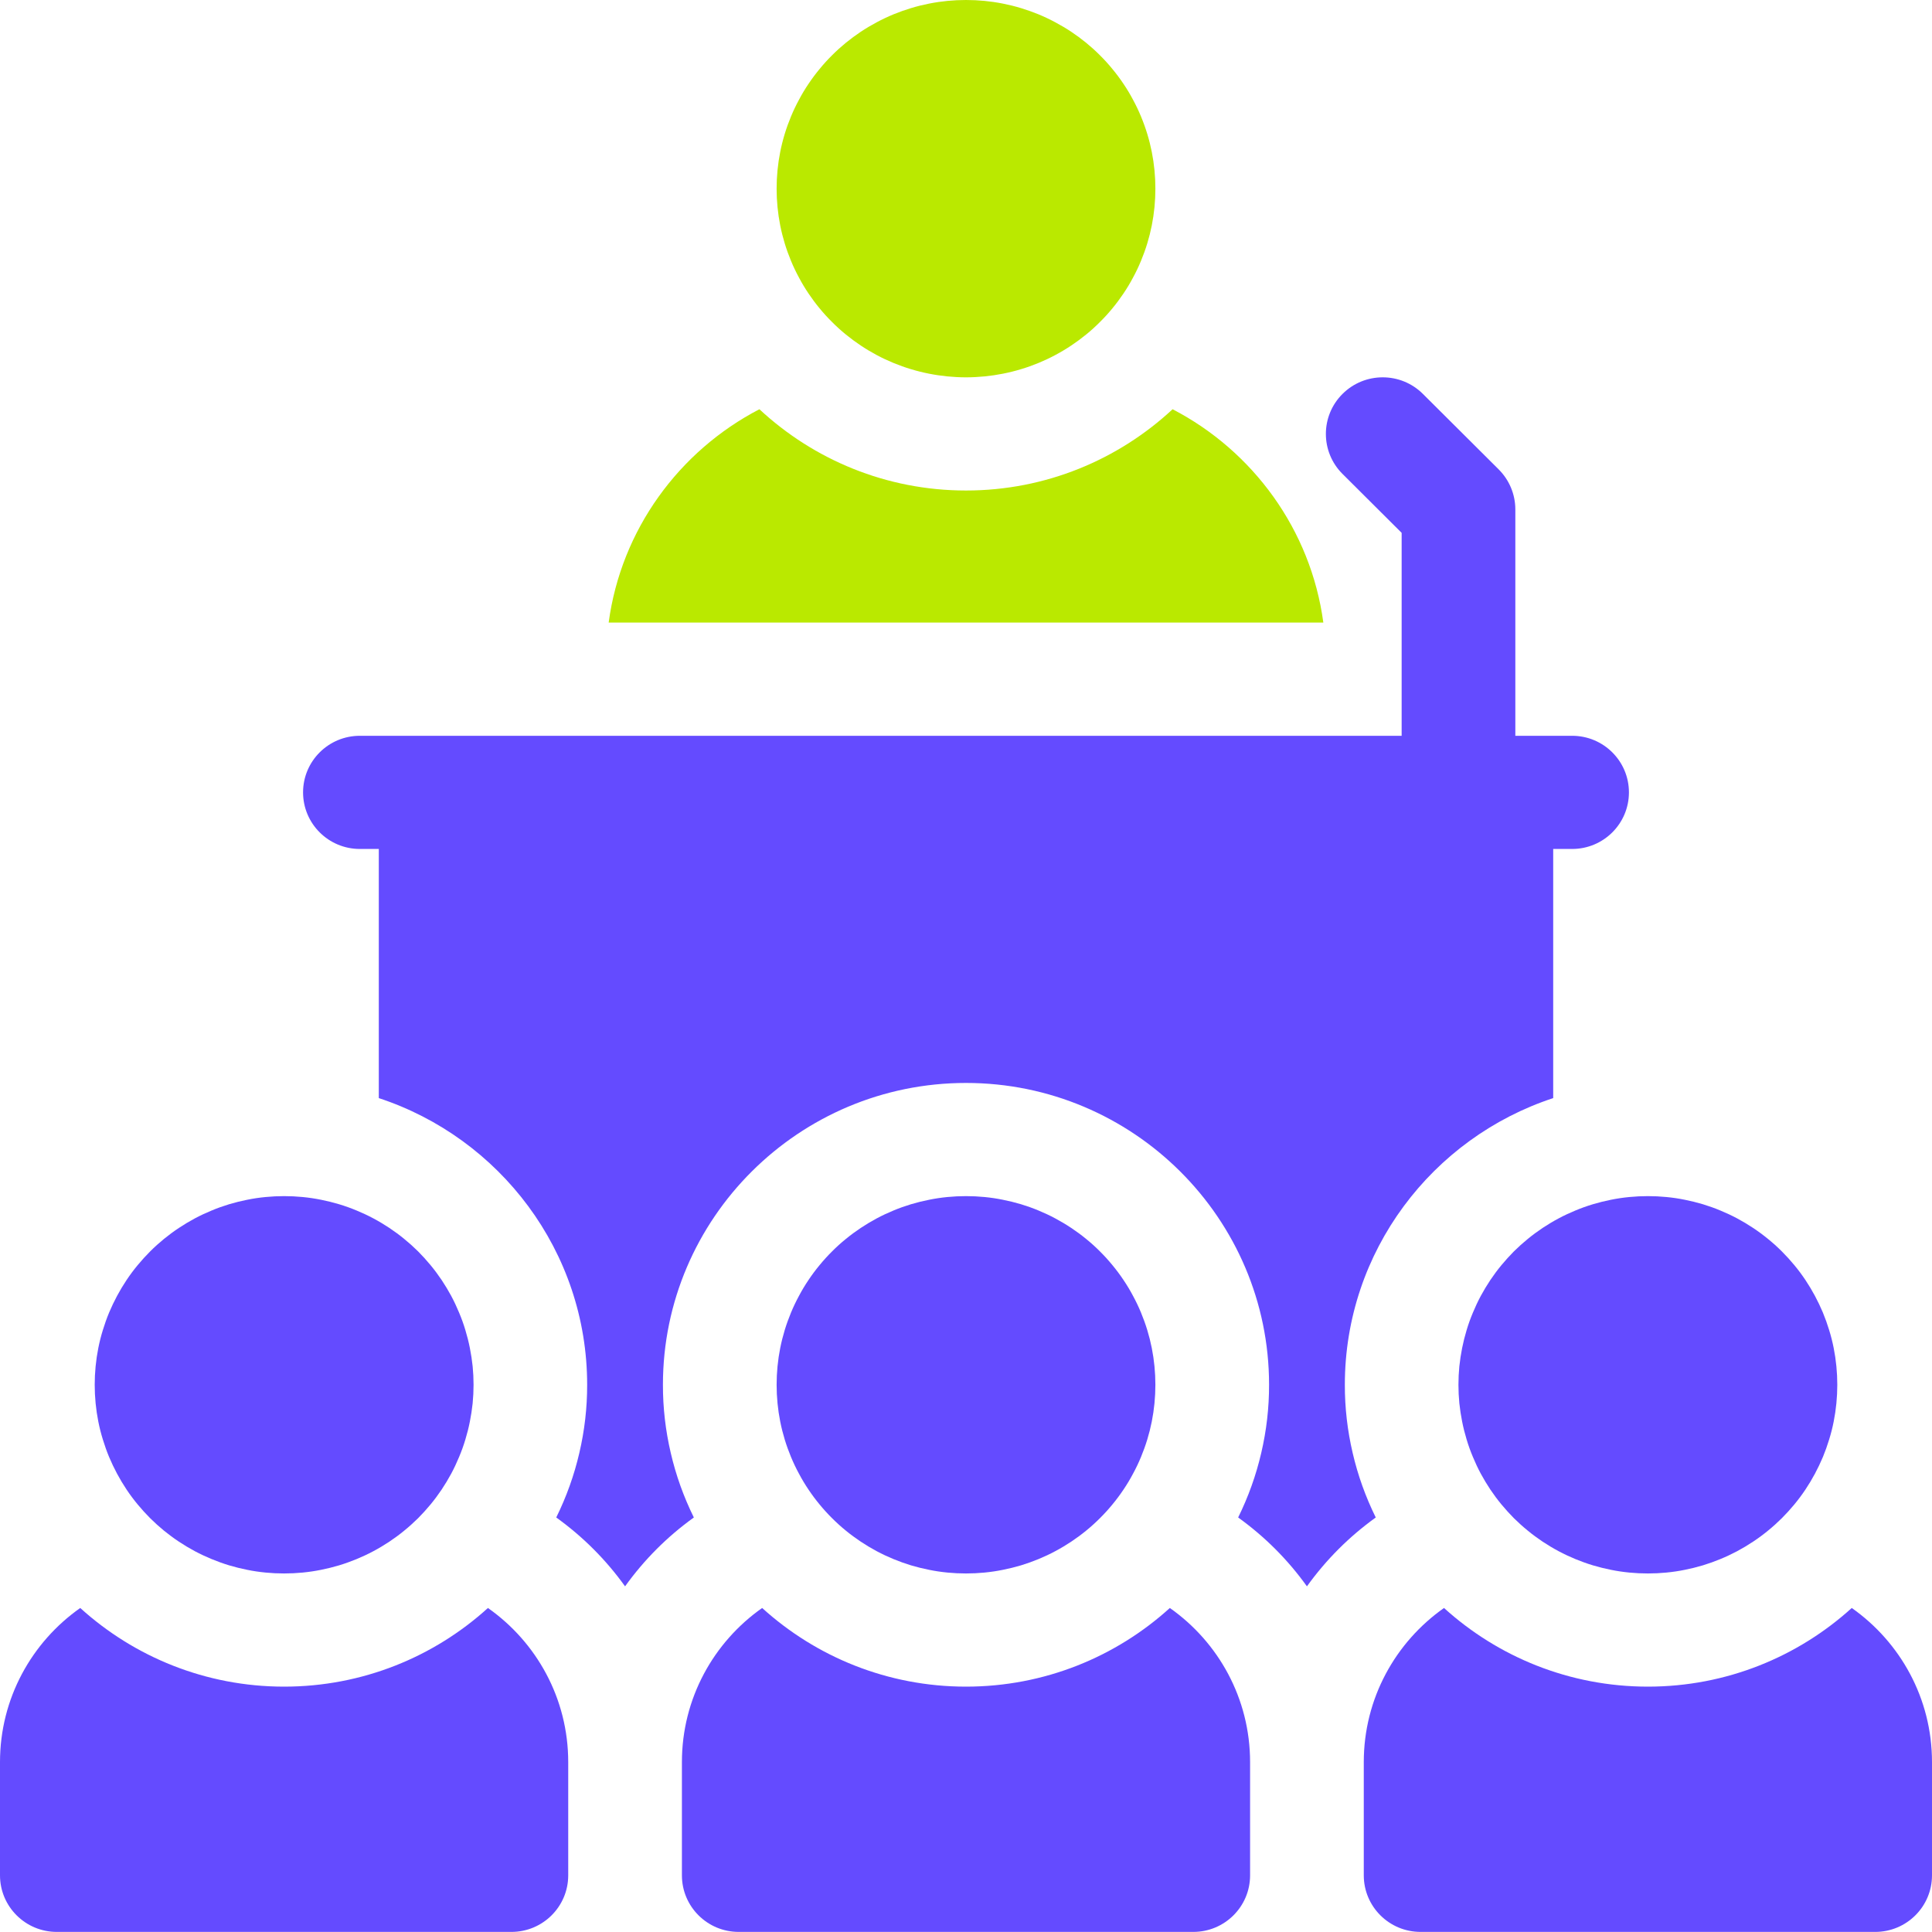 <?xml version="1.0" encoding="UTF-8" standalone="no"?> <!--Generator: Xara Designer (www.xara.com), SVG filter version: 6.4.0.3--> <svg xmlns:xlink="http://www.w3.org/1999/xlink" xmlns="http://www.w3.org/2000/svg" fill="none" fill-rule="evenodd" stroke="black" stroke-width="0.501" stroke-linejoin="bevel" stroke-miterlimit="10" font-family="Times New Roman" font-size="16" style="font-variant-ligatures:none" overflow="visible" width="45pt" height="44.998pt" viewBox="584.252 -597.049 45 44.998"> <defs> </defs> <g id="Layer 1" transform="scale(1 -1)"> <g id="Group" fill-rule="nonzero" stroke-linejoin="miter" stroke="none" stroke-width="0.038"> <path d="M 611.163,592.655 C 611.163,592.511 611.156,592.367 611.142,592.224 C 611.128,592.081 611.107,591.939 611.079,591.797 C 611.051,591.656 611.016,591.517 610.974,591.379 C 610.932,591.241 610.883,591.106 610.828,590.973 C 610.773,590.84 610.711,590.71 610.642,590.583 C 610.575,590.456 610.501,590.333 610.42,590.213 C 610.34,590.094 610.254,589.978 610.162,589.867 C 610.071,589.756 609.974,589.649 609.871,589.548 C 609.77,589.446 609.663,589.349 609.551,589.258 C 609.439,589.167 609.323,589.081 609.203,589.001 C 609.083,588.921 608.959,588.847 608.831,588.779 C 608.705,588.711 608.574,588.65 608.441,588.595 C 608.307,588.54 608.171,588.491 608.033,588.45 C 607.895,588.408 607.754,588.373 607.612,588.345 C 607.471,588.317 607.328,588.296 607.185,588.282 C 607.041,588.268 606.897,588.26 606.752,588.26 C 606.607,588.26 606.463,588.268 606.319,588.282 C 606.176,588.296 606.033,588.317 605.892,588.345 C 605.75,588.373 605.609,588.408 605.471,588.45 C 605.333,588.491 605.197,588.54 605.063,588.595 C 604.93,588.65 604.799,588.711 604.672,588.779 C 604.545,588.847 604.421,588.921 604.301,589.001 C 604.181,589.081 604.065,589.167 603.953,589.258 C 603.841,589.349 603.734,589.446 603.633,589.548 C 603.53,589.649 603.433,589.756 603.342,589.867 C 603.25,589.978 603.164,590.094 603.084,590.213 C 603.003,590.333 602.929,590.456 602.862,590.583 C 602.793,590.71 602.731,590.84 602.676,590.973 C 602.621,591.106 602.572,591.241 602.53,591.379 C 602.488,591.517 602.453,591.656 602.425,591.797 C 602.397,591.939 602.376,592.081 602.362,592.224 C 602.348,592.367 602.341,592.511 602.341,592.655 C 602.341,592.799 602.348,592.942 602.362,593.086 C 602.376,593.229 602.397,593.371 602.425,593.512 C 602.453,593.653 602.488,593.793 602.53,593.93 C 602.572,594.068 602.621,594.204 602.676,594.336 C 602.731,594.469 602.793,594.599 602.862,594.726 C 602.929,594.853 603.003,594.977 603.084,595.096 C 603.164,595.216 603.25,595.331 603.342,595.442 C 603.433,595.554 603.53,595.66 603.633,595.762 C 603.734,595.864 603.841,595.96 603.953,596.052 C 604.065,596.143 604.181,596.229 604.301,596.309 C 604.421,596.389 604.545,596.462 604.672,596.53 C 604.799,596.598 604.93,596.66 605.063,596.715 C 605.197,596.77 605.333,596.818 605.471,596.86 C 605.609,596.902 605.75,596.937 605.892,596.965 C 606.033,596.993 606.176,597.014 606.319,597.028 C 606.463,597.042 606.607,597.049 606.752,597.049 C 606.897,597.049 607.041,597.042 607.185,597.028 C 607.328,597.014 607.471,596.993 607.612,596.965 C 607.754,596.937 607.895,596.902 608.033,596.86 C 608.171,596.818 608.307,596.77 608.441,596.715 C 608.574,596.66 608.705,596.598 608.831,596.53 C 608.959,596.462 609.083,596.389 609.203,596.309 C 609.323,596.229 609.439,596.143 609.551,596.052 C 609.663,595.96 609.77,595.864 609.871,595.762 C 609.974,595.66 610.071,595.554 610.162,595.442 C 610.254,595.331 610.34,595.216 610.42,595.096 C 610.501,594.977 610.575,594.853 610.642,594.726 C 610.711,594.599 610.773,594.469 610.828,594.336 C 610.883,594.204 610.932,594.068 610.974,593.93 C 611.016,593.793 611.051,593.653 611.079,593.512 C 611.107,593.371 611.128,593.229 611.142,593.086 C 611.156,592.942 611.163,592.799 611.163,592.655 Z" fill="#bae900" marker-start="none" marker-end="none"></path> <path d="M 611.564,587.517 C 610.302,586.344 608.61,585.624 606.752,585.624 C 604.894,585.624 603.202,586.344 601.94,587.517 C 600.07,586.546 598.72,584.712 598.429,582.548 L 615.075,582.548 C 614.784,584.712 613.434,586.546 611.564,587.517 L 611.564,587.517 Z" fill="#bae900" marker-start="none" marker-end="none"></path> <path d="M 595.282,564.795 C 595.282,564.651 595.275,564.507 595.261,564.364 C 595.246,564.221 595.224,564.078 595.196,563.937 C 595.168,563.796 595.133,563.657 595.091,563.519 C 595.05,563.381 595.001,563.246 594.945,563.113 C 594.89,562.98 594.829,562.85 594.761,562.723 C 594.692,562.596 594.618,562.473 594.538,562.353 C 594.457,562.233 594.372,562.118 594.28,562.007 C 594.188,561.896 594.091,561.789 593.99,561.687 C 593.887,561.586 593.78,561.489 593.668,561.398 C 593.557,561.306 593.44,561.221 593.321,561.141 C 593.2,561.061 593.077,560.987 592.949,560.919 C 592.822,560.851 592.691,560.79 592.558,560.735 C 592.424,560.68 592.289,560.631 592.15,560.589 C 592.012,560.548 591.872,560.513 591.731,560.485 C 591.588,560.456 591.446,560.435 591.302,560.421 C 591.158,560.407 591.014,560.4 590.869,560.4 C 590.725,560.4 590.581,560.407 590.438,560.421 C 590.293,560.435 590.15,560.456 590.009,560.485 C 589.867,560.513 589.727,560.548 589.589,560.589 C 589.451,560.631 589.315,560.68 589.182,560.735 C 589.048,560.79 588.918,560.851 588.79,560.919 C 588.663,560.987 588.539,561.061 588.419,561.141 C 588.298,561.221 588.183,561.306 588.07,561.398 C 587.959,561.489 587.852,561.586 587.75,561.687 C 587.648,561.789 587.551,561.896 587.459,562.007 C 587.367,562.118 587.281,562.233 587.201,562.353 C 587.121,562.473 587.047,562.596 586.979,562.723 C 586.911,562.85 586.849,562.98 586.793,563.113 C 586.738,563.246 586.69,563.381 586.648,563.519 C 586.605,563.657 586.57,563.796 586.542,563.937 C 586.514,564.078 586.493,564.221 586.479,564.364 C 586.465,564.507 586.458,564.651 586.458,564.795 C 586.458,564.938 586.465,565.082 586.479,565.225 C 586.493,565.369 586.514,565.511 586.542,565.652 C 586.57,565.793 586.605,565.932 586.648,566.07 C 586.69,566.208 586.738,566.343 586.793,566.476 C 586.849,566.609 586.911,566.739 586.979,566.866 C 587.047,566.993 587.121,567.116 587.201,567.236 C 587.281,567.356 587.367,567.471 587.459,567.582 C 587.551,567.693 587.648,567.8 587.75,567.902 C 587.852,568.004 587.959,568.1 588.07,568.191 C 588.183,568.283 588.298,568.368 588.419,568.448 C 588.539,568.528 588.663,568.602 588.79,568.67 C 588.918,568.738 589.048,568.799 589.182,568.854 C 589.315,568.91 589.451,568.958 589.589,569 C 589.727,569.041 589.867,569.076 590.009,569.104 C 590.15,569.133 590.293,569.154 590.438,569.168 C 590.581,569.182 590.725,569.189 590.869,569.189 C 591.014,569.189 591.158,569.182 591.302,569.168 C 591.446,569.154 591.588,569.133 591.731,569.104 C 591.872,569.076 592.012,569.041 592.15,569 C 592.289,568.958 592.424,568.91 592.558,568.854 C 592.691,568.799 592.822,568.738 592.949,568.67 C 593.077,568.602 593.2,568.528 593.321,568.448 C 593.44,568.368 593.557,568.283 593.668,568.191 C 593.78,568.1 593.887,568.004 593.99,567.902 C 594.091,567.8 594.188,567.693 594.28,567.582 C 594.372,567.471 594.457,567.356 594.538,567.236 C 594.618,567.116 594.692,566.993 594.761,566.866 C 594.829,566.739 594.89,566.609 594.945,566.476 C 595.001,566.343 595.05,566.208 595.091,566.07 C 595.133,565.932 595.168,565.793 595.196,565.652 C 595.224,565.511 595.246,565.369 595.261,565.225 C 595.275,565.082 595.282,564.938 595.282,564.795 Z" fill="#644bff" marker-start="none" marker-end="none"></path> <path d="M 627.046,564.795 C 627.046,564.651 627.039,564.507 627.025,564.364 C 627.011,564.221 626.99,564.078 626.962,563.937 C 626.934,563.796 626.899,563.657 626.856,563.519 C 626.814,563.381 626.766,563.246 626.711,563.113 C 626.655,562.98 626.593,562.85 626.525,562.723 C 626.457,562.596 626.383,562.473 626.303,562.353 C 626.223,562.233 626.137,562.118 626.045,562.007 C 625.953,561.896 625.856,561.789 625.754,561.687 C 625.652,561.586 625.545,561.489 625.433,561.398 C 625.321,561.306 625.206,561.221 625.085,561.141 C 624.965,561.061 624.841,560.987 624.714,560.919 C 624.586,560.851 624.456,560.79 624.322,560.735 C 624.189,560.68 624.053,560.631 623.915,560.589 C 623.777,560.548 623.637,560.513 623.495,560.485 C 623.354,560.456 623.211,560.435 623.066,560.421 C 622.923,560.407 622.779,560.4 622.635,560.4 C 622.49,560.4 622.346,560.407 622.202,560.421 C 622.058,560.435 621.916,560.456 621.773,560.485 C 621.632,560.513 621.492,560.548 621.354,560.589 C 621.215,560.631 621.08,560.68 620.946,560.735 C 620.813,560.79 620.682,560.851 620.555,560.919 C 620.427,560.987 620.304,561.061 620.183,561.141 C 620.064,561.221 619.947,561.306 619.836,561.398 C 619.724,561.489 619.617,561.586 619.514,561.687 C 619.413,561.789 619.316,561.896 619.224,562.007 C 619.132,562.118 619.047,562.233 618.966,562.353 C 618.886,562.473 618.812,562.596 618.743,562.723 C 618.675,562.85 618.614,562.98 618.559,563.113 C 618.503,563.246 618.454,563.381 618.413,563.519 C 618.371,563.657 618.336,563.796 618.308,563.937 C 618.28,564.078 618.258,564.221 618.243,564.364 C 618.229,564.507 618.222,564.651 618.222,564.795 C 618.222,564.938 618.229,565.082 618.243,565.225 C 618.258,565.369 618.28,565.511 618.308,565.652 C 618.336,565.793 618.371,565.932 618.413,566.07 C 618.454,566.208 618.503,566.343 618.559,566.476 C 618.614,566.609 618.675,566.739 618.743,566.866 C 618.812,566.993 618.886,567.116 618.966,567.236 C 619.047,567.356 619.132,567.471 619.224,567.582 C 619.316,567.693 619.413,567.8 619.514,567.902 C 619.617,568.004 619.724,568.1 619.836,568.191 C 619.947,568.283 620.064,568.368 620.183,568.448 C 620.304,568.528 620.427,568.602 620.555,568.67 C 620.682,568.738 620.813,568.799 620.946,568.854 C 621.08,568.91 621.215,568.958 621.354,569 C 621.492,569.041 621.632,569.076 621.773,569.104 C 621.916,569.133 622.058,569.154 622.202,569.168 C 622.346,569.182 622.49,569.189 622.635,569.189 C 622.779,569.189 622.923,569.182 623.066,569.168 C 623.211,569.154 623.354,569.133 623.495,569.104 C 623.637,569.076 623.777,569.041 623.915,569 C 624.053,568.958 624.189,568.91 624.322,568.854 C 624.456,568.799 624.586,568.738 624.714,568.67 C 624.841,568.602 624.965,568.528 625.085,568.448 C 625.206,568.368 625.321,568.283 625.433,568.191 C 625.545,568.1 625.652,568.004 625.754,567.902 C 625.856,567.8 625.953,567.693 626.045,567.582 C 626.137,567.471 626.223,567.356 626.303,567.236 C 626.383,567.116 626.457,566.993 626.525,566.866 C 626.593,566.739 626.655,566.609 626.711,566.476 C 626.766,566.343 626.814,566.208 626.856,566.07 C 626.899,565.932 626.934,565.793 626.962,565.652 C 626.99,565.511 627.011,565.369 627.025,565.225 C 627.039,565.082 627.046,564.938 627.046,564.795 Z" fill="#644bff" marker-start="none" marker-end="none"></path> <path d="M 595.617,559.596 C 594.363,558.458 592.696,557.764 590.869,557.764 C 589.043,557.764 587.376,558.458 586.121,559.596 C 584.991,558.801 584.252,557.49 584.252,556.006 L 584.252,553.369 C 584.252,552.641 584.844,552.051 585.575,552.051 L 596.163,552.051 C 596.895,552.051 597.487,552.641 597.487,553.369 L 597.487,556.006 C 597.487,557.49 596.748,558.801 595.617,559.596 Z M 627.383,559.596 C 626.128,558.458 624.461,557.764 622.635,557.764 C 620.808,557.764 619.141,558.458 617.886,559.596 C 616.756,558.801 616.017,557.49 616.017,556.006 L 616.017,553.369 C 616.017,552.641 616.609,552.051 617.341,552.051 L 627.929,552.051 C 628.66,552.051 629.252,552.641 629.252,553.369 L 629.252,556.006 C 629.252,557.49 628.513,558.801 627.383,559.596 Z M 611.5,559.596 C 610.246,558.458 608.578,557.764 606.752,557.764 C 604.926,557.764 603.258,558.458 602.004,559.596 C 600.874,558.801 600.135,557.49 600.135,556.006 L 600.135,553.369 C 600.135,552.641 600.727,552.051 601.458,552.051 L 612.046,552.051 C 612.777,552.051 613.369,552.641 613.369,553.369 L 613.369,556.006 C 613.369,557.49 612.63,558.801 611.5,559.596 Z M 615.576,564.795 C 615.576,567.904 617.614,570.547 620.429,571.472 L 620.429,577.275 L 620.87,577.275 C 621.601,577.275 622.193,577.865 622.193,578.593 C 622.193,579.321 621.601,579.911 620.87,579.911 L 619.547,579.911 L 619.547,585.184 C 619.547,585.534 619.407,585.869 619.158,586.117 L 617.394,587.874 C 616.877,588.389 616.039,588.389 615.522,587.874 C 615.005,587.359 615.005,586.525 615.522,586.01 L 616.899,584.638 L 616.899,579.911 L 592.634,579.911 C 591.903,579.911 591.311,579.321 591.311,578.593 C 591.311,577.865 591.903,577.275 592.634,577.275 L 593.075,577.275 L 593.075,571.472 C 595.89,570.547 597.928,567.904 597.928,564.795 C 597.929,564.259 597.868,563.73 597.746,563.208 C 597.625,562.686 597.445,562.185 597.208,561.704 C 597.83,561.256 598.364,560.722 598.811,560.1 C 599.257,560.721 599.791,561.256 600.413,561.704 C 600.176,562.185 599.996,562.686 599.875,563.208 C 599.753,563.73 599.692,564.259 599.693,564.795 C 599.693,568.671 602.86,571.825 606.752,571.825 C 610.644,571.825 613.811,568.671 613.811,564.795 C 613.812,564.259 613.751,563.73 613.629,563.208 C 613.508,562.686 613.328,562.185 613.091,561.704 C 613.713,561.256 614.247,560.722 614.693,560.1 C 615.14,560.721 615.674,561.256 616.296,561.704 C 616.059,562.185 615.879,562.686 615.758,563.208 C 615.636,563.73 615.575,564.259 615.576,564.795 Z" fill="#644bff" marker-start="none" marker-end="none"></path> <path d="M 611.163,564.795 C 611.163,564.651 611.156,564.507 611.142,564.364 C 611.128,564.221 611.107,564.078 611.079,563.937 C 611.051,563.796 611.016,563.657 610.974,563.519 C 610.932,563.381 610.883,563.246 610.828,563.113 C 610.773,562.98 610.711,562.85 610.642,562.723 C 610.575,562.596 610.501,562.473 610.42,562.353 C 610.34,562.233 610.254,562.118 610.162,562.007 C 610.071,561.896 609.974,561.789 609.871,561.687 C 609.77,561.586 609.663,561.489 609.551,561.398 C 609.439,561.306 609.323,561.221 609.203,561.141 C 609.083,561.061 608.959,560.987 608.831,560.919 C 608.705,560.851 608.574,560.79 608.441,560.735 C 608.307,560.68 608.171,560.631 608.033,560.589 C 607.895,560.548 607.754,560.513 607.612,560.485 C 607.471,560.456 607.328,560.435 607.185,560.421 C 607.041,560.407 606.897,560.4 606.752,560.4 C 606.607,560.4 606.463,560.407 606.319,560.421 C 606.176,560.435 606.033,560.456 605.892,560.485 C 605.75,560.513 605.609,560.548 605.471,560.589 C 605.333,560.631 605.197,560.68 605.063,560.735 C 604.93,560.79 604.799,560.851 604.672,560.919 C 604.545,560.987 604.421,561.061 604.301,561.141 C 604.181,561.221 604.065,561.306 603.953,561.398 C 603.841,561.489 603.734,561.586 603.633,561.687 C 603.53,561.789 603.433,561.896 603.342,562.007 C 603.25,562.118 603.164,562.233 603.084,562.353 C 603.003,562.473 602.929,562.596 602.862,562.723 C 602.793,562.85 602.731,562.98 602.676,563.113 C 602.621,563.246 602.572,563.381 602.53,563.519 C 602.488,563.657 602.453,563.796 602.425,563.937 C 602.397,564.078 602.376,564.221 602.362,564.364 C 602.348,564.507 602.341,564.651 602.341,564.795 C 602.341,564.938 602.348,565.082 602.362,565.225 C 602.376,565.369 602.397,565.511 602.425,565.652 C 602.453,565.793 602.488,565.932 602.53,566.07 C 602.572,566.208 602.621,566.343 602.676,566.476 C 602.731,566.609 602.793,566.739 602.862,566.866 C 602.929,566.993 603.003,567.116 603.084,567.236 C 603.164,567.356 603.25,567.471 603.342,567.582 C 603.433,567.693 603.53,567.8 603.633,567.902 C 603.734,568.004 603.841,568.1 603.953,568.191 C 604.065,568.283 604.181,568.368 604.301,568.448 C 604.421,568.528 604.545,568.602 604.672,568.67 C 604.799,568.738 604.93,568.799 605.063,568.854 C 605.197,568.91 605.333,568.958 605.471,569 C 605.609,569.041 605.75,569.076 605.892,569.104 C 606.033,569.133 606.176,569.154 606.319,569.168 C 606.463,569.182 606.607,569.189 606.752,569.189 C 606.897,569.189 607.041,569.182 607.185,569.168 C 607.328,569.154 607.471,569.133 607.612,569.104 C 607.754,569.076 607.895,569.041 608.033,569 C 608.171,568.958 608.307,568.91 608.441,568.854 C 608.574,568.799 608.705,568.738 608.831,568.67 C 608.959,568.602 609.083,568.528 609.203,568.448 C 609.323,568.368 609.439,568.283 609.551,568.191 C 609.663,568.1 609.77,568.004 609.871,567.902 C 609.974,567.8 610.071,567.693 610.162,567.582 C 610.254,567.471 610.34,567.356 610.42,567.236 C 610.501,567.116 610.575,566.993 610.642,566.866 C 610.711,566.739 610.773,566.609 610.828,566.476 C 610.883,566.343 610.932,566.208 610.974,566.07 C 611.016,565.932 611.051,565.793 611.079,565.652 C 611.107,565.511 611.128,565.369 611.142,565.225 C 611.156,565.082 611.163,564.938 611.163,564.795 Z" fill="#644bff" marker-start="none" marker-end="none"></path> </g> </g> </svg> 